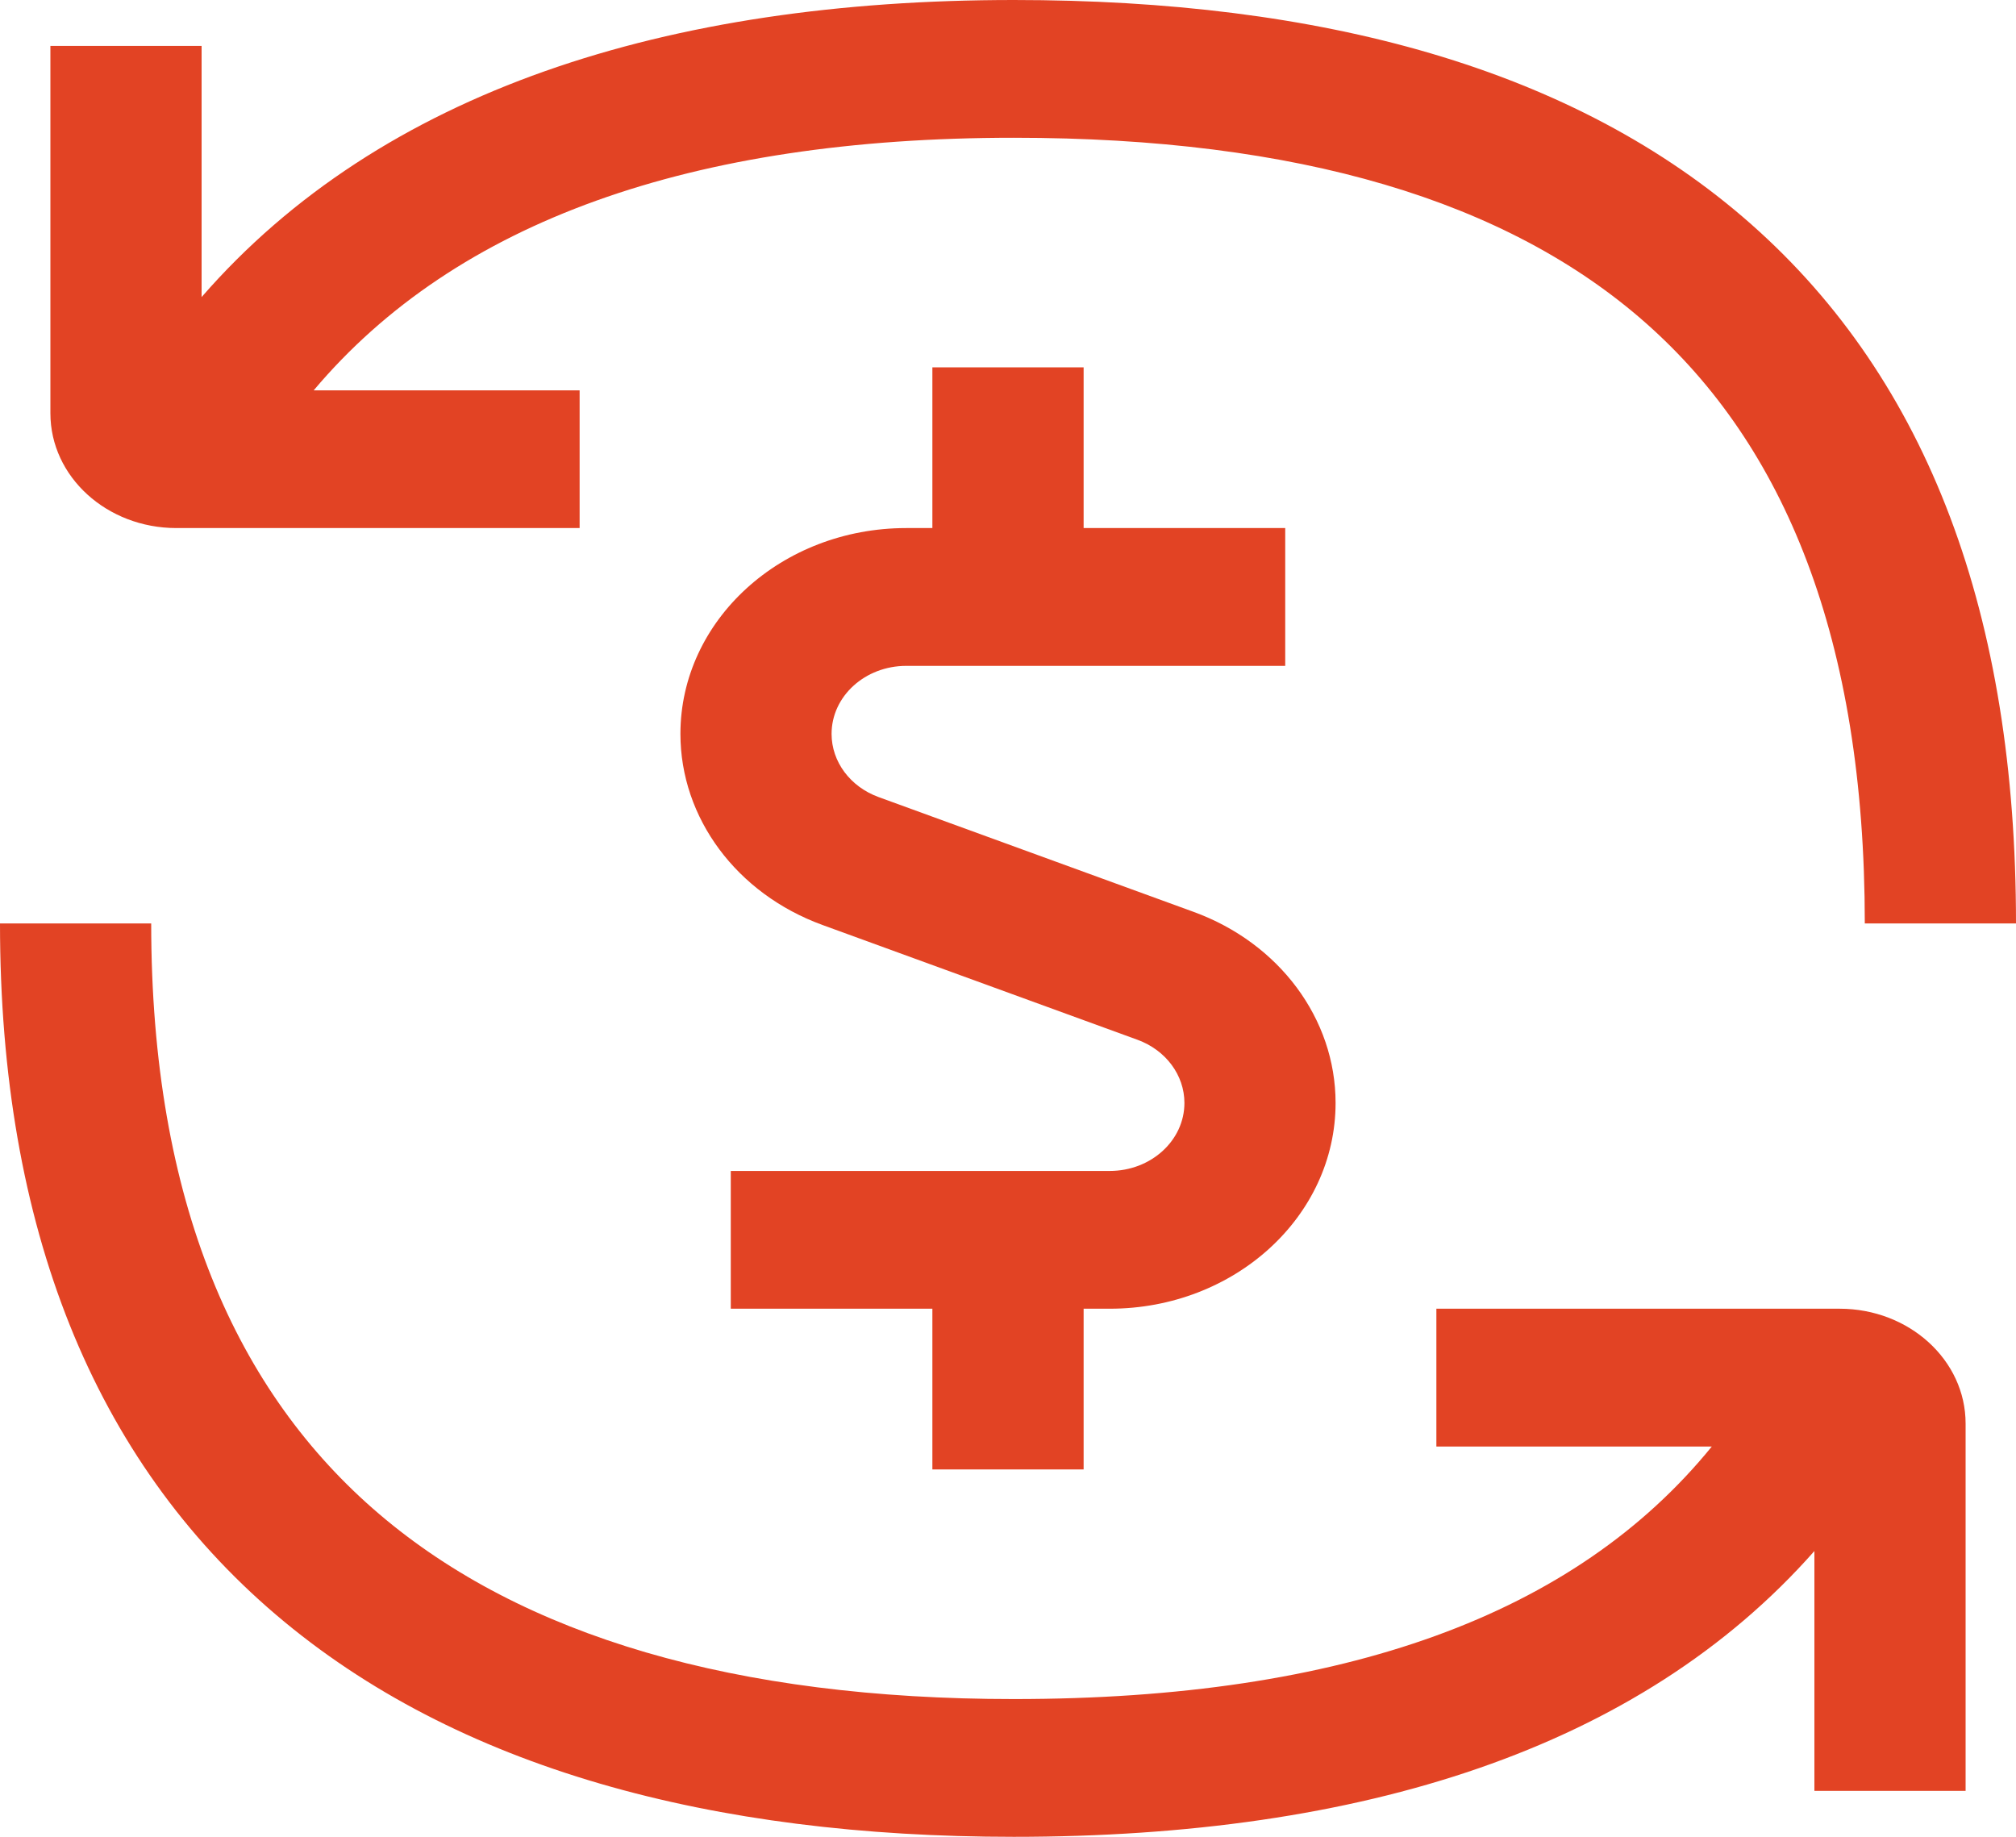 <svg width="45" height="41" viewBox="0 0 45 41" fill="none" xmlns="http://www.w3.org/2000/svg">
<path d="M39.09 5.006C43.052 8.508 45 13.743 45 20.612H41.625C41.625 14.242 39.824 9.939 36.74 7.213C33.647 4.479 28.974 3.075 22.629 3.075C15.44 3.075 10.179 4.94 7.002 8.713H12.938V11.787H3.938C2.384 11.787 1.125 10.64 1.125 9.225V1.025H4.5V6.631C8.504 2.026 14.89 0 22.629 0C29.47 0 35.139 1.513 39.09 5.006Z" fill="#E24324"/>
<path d="M22.629 41C30.387 41 36.599 39.04 40.5 34.621V39.975H43.875V31.775C43.875 30.36 42.616 29.212 41.062 29.212H32.062V32.288H38.21C35.16 36.042 30.007 37.925 22.629 37.925C16.421 37.925 11.664 36.524 8.464 33.795C5.284 31.085 3.375 26.835 3.375 20.612H0C0 27.405 2.099 32.581 6.158 36.041C10.197 39.484 15.91 41 22.629 41Z" fill="#E24324"/>
<path d="M20.229 11.787C17.445 11.787 15.188 13.844 15.188 16.381C15.188 18.259 16.443 19.948 18.357 20.646L25.39 23.209C26.023 23.44 26.438 23.998 26.438 24.619C26.438 25.458 25.691 26.137 24.771 26.137H16.312V29.212H20.812V32.8H24.188V29.212H24.771C27.555 29.212 29.812 27.156 29.812 24.619C29.812 22.741 28.557 21.052 26.643 20.354L19.61 17.791C18.977 17.56 18.562 17.002 18.562 16.381C18.562 15.542 19.309 14.863 20.229 14.863H28.688V11.787H24.188V8.2L20.812 8.2V11.787H20.229Z" fill="#E24324"/>
</svg>
